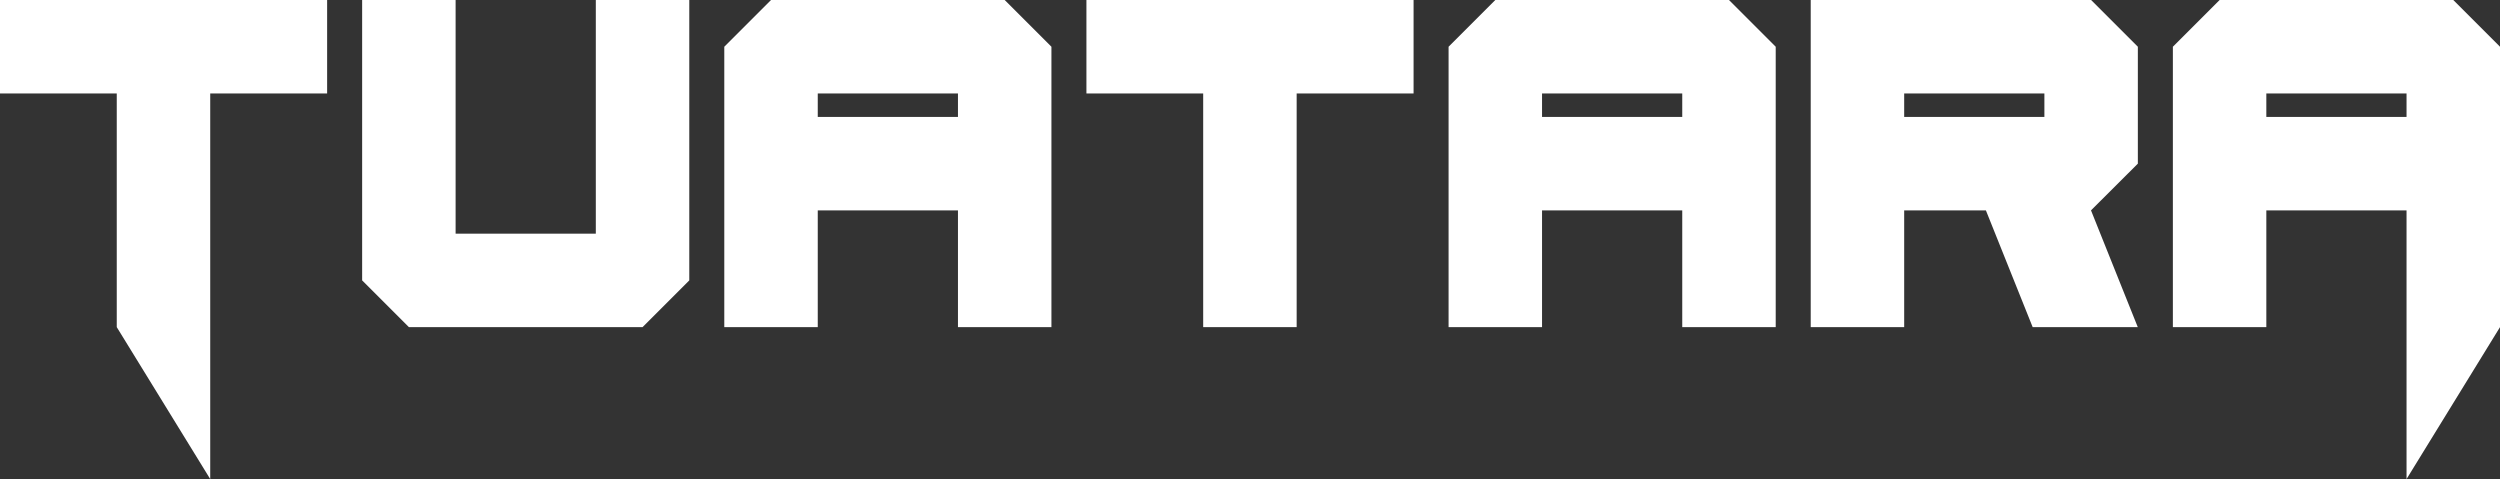<svg xmlns="http://www.w3.org/2000/svg" viewBox="0 0 291.544 55.866">
  <rect x="0" y="0" width="291.544" height="55.866" fill="#333333" stroke="none"/>
  <defs>
    <style>
      .cls-1 {
        fill: #fff;
      }
    </style>
  </defs>
  <g id="Laag_2" data-name="Laag 2">
    <g id="Layer_1" data-name="Layer 1">
      <g>
        <polygon class="cls-1" points="126.697 0 126.697 10.9 140.313 10.9 140.313 38.149 151.213 38.149 151.213 10.9 164.847 10.9 164.847 0 126.697 0"/>
        <polygon class="cls-1" points="0 10.9 13.616 10.9 13.616 38.149 24.516 55.866 24.516 10.9 38.149 10.9 38.149 0 0 0 0 10.9"/>
        <path class="cls-1" d="M286.094,0h-27.249l-5.45,5.45V38.149h10.899V24.533h16.351v31.333l10.899-17.717V5.45Zm-5.449,13.634H264.294V10.9h16.351Z"/>
        <path class="cls-1" d="M174.38,0l-5.45,5.45V38.149H179.829V24.533H196.18V38.149H207.079V5.45L201.629,0Zm21.8,13.634H179.829V10.9H196.18Z"/>
        <path class="cls-1" d="M89.915,0l-5.45,5.45V38.149h10.9V24.533h16.35V38.149h10.9V5.45L117.164,0Zm21.8,13.634h-16.35V10.9h16.35Z"/>
        <path class="cls-1" d="M243.861,0H211.162V38.149h10.899V24.533H231.59l5.455,13.616h12.258l-5.455-13.616,5.463-5.449V5.45ZM238.412,13.634H222.061V10.9H238.412Z"/>
        <polygon class="cls-1" points="69.482 0 69.482 27.249 53.132 27.249 53.132 0 42.232 0 42.232 32.699 47.683 38.149 74.932 38.149 80.382 32.699 80.382 0 69.482 0"/>
      </g>
    </g>
  </g>
</svg>
